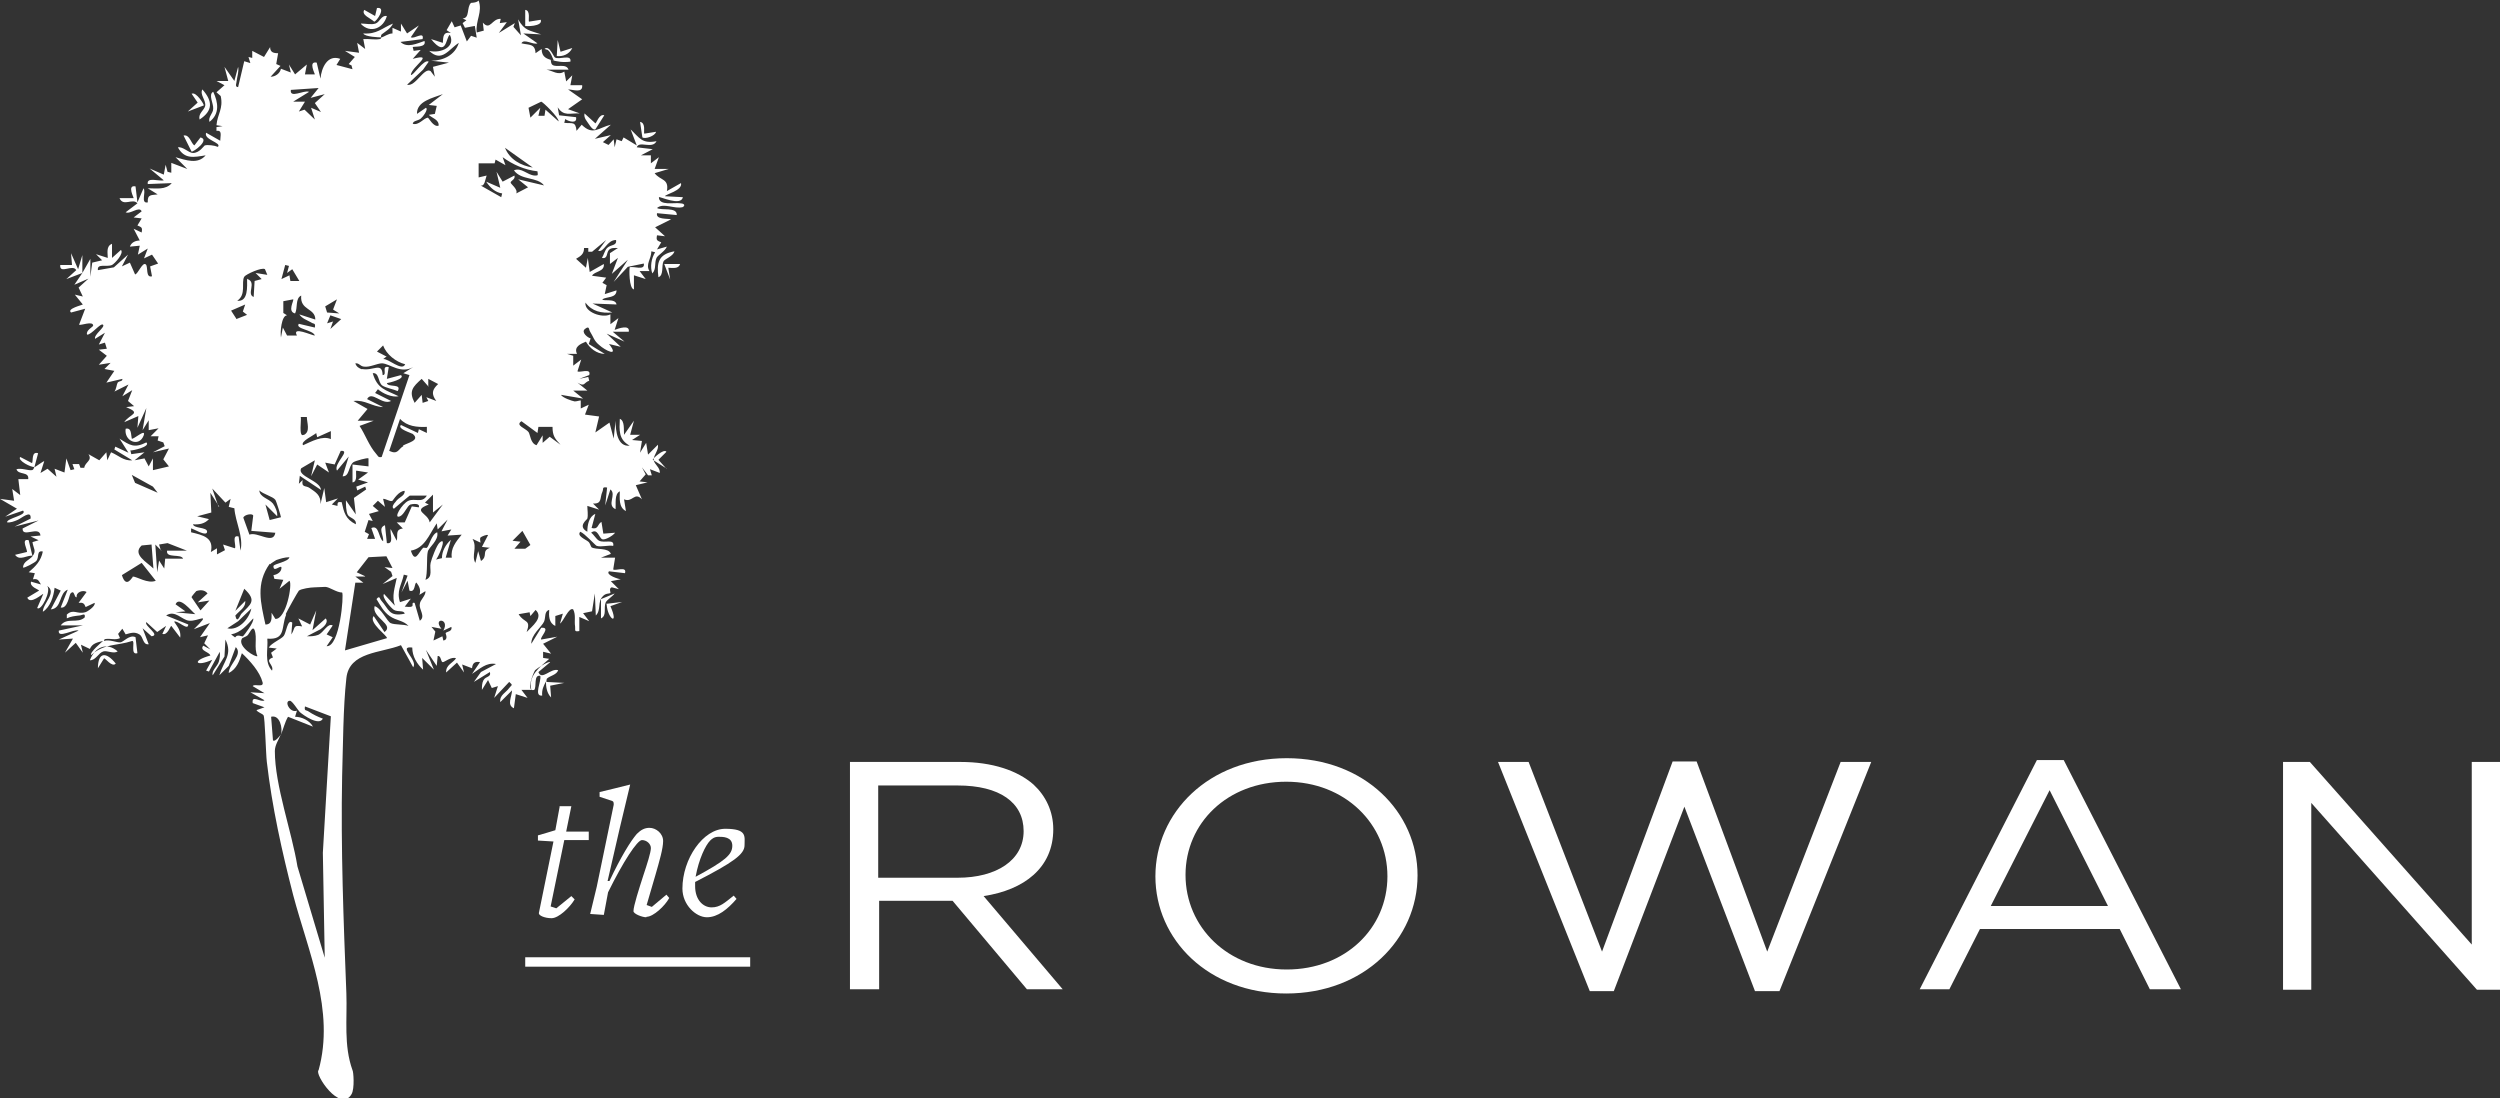 <?xml version="1.0" encoding="UTF-8"?>
<svg id="Layer_2" xmlns="http://www.w3.org/2000/svg" version="1.1" viewBox="0 0 531.2 233.4">
  <rect x="0" y="0" width="531.2" height="233.4" fill="#333333" stroke="none"/>
  <!-- Generator: Adobe Illustrator 29.7.1, SVG Export Plug-In . SVG Version: 2.1.1 Build 8)  -->
  <defs>
    <style>
      .st0 {
        stroke: #fff;
        stroke-miterlimit: 10;
        stroke-width: 2px;
      }

      .st0, .st1 {
        fill: #fff;
      }
    </style>
  </defs>
  <g id="Layer_1-2">
    <line class="st0" x1="159.4" y1="204.4" x2="111.6" y2="204.4"/>
    <path class="st1" d="M118.9,171.3h2.5l-1.1,5.4h4.8v1.8c.1,0-5.2,0-5.2,0l-2.9,14.1,1.2.4,3.2-2.6.7.7c-1,1.7-3.4,4-4.9,4s-2.8-.6-2.7-1.1l3.1-15.2-3.3-.2v-1.1c.1,0,3.7-1.1,3.7-1.1l.9-4.9h0Z"/>
    <path class="st1" d="M137.3,194.9c-.8,0-2.7-.7-2.7-1.3,0-1.1,1.2-4.8,2.1-7.6.8-2.4,1.6-4.9,1.6-5.8s-.9-1.7-1.9-1.7-4,4.6-7.2,11.1l-.9,4.8-2.9-.2,1.4-5.8,3.6-17.4c0-.4,0-.7-.3-.8l-2.7-.9v-1c.1,0,6.5-1.6,6.5-1.6l-2.2,9.2-2.6,11.3h.4c2.4-5.1,4.5-8.5,5.8-10,.9-.9,1.7-1.3,2.7-1.3,1.4,0,2.9,1.2,2.9,2.8s-.8,4.3-1.6,7.1l-1.9,6.5,1.1.4,3.1-2.6.6.7c-.9,1.7-3.4,4-4.8,4h0Z"/>
    <path class="st1" d="M147.7,188.3c0,2.9,1.7,4.5,3.5,4.5s2.8-1,4.7-2.5l.6.7c-1.9,2.2-4,3.9-6.3,3.9s-5.2-2.6-5.2-6.1c0-6.3,4.4-12.7,9.1-12.7s4.1,1.6,4.1,3.5-2.3,3.6-10.5,7.8c0,.3,0,.6,0,.9h0ZM147.8,186.3c6.3-3.4,7.8-4.7,7.8-6.6s-2-1.9-2.9-1.9-1.4.4-1.8.8c-1,1-2.4,3.9-3.1,7.7h0Z"/>
    <path class="st1" d="M180.6,161.9h23.5c6.7,0,12.1,1.8,15.5,4.8,2.6,2.4,4.2,5.7,4.2,9.5h0c0,8.2-6.2,12.9-14.8,14.2l16.8,19.8h-7.6l-15.8-18.8h-15.6v18.8h-6.2v-48.4h0ZM203.5,186.5c8.2,0,14-3.7,14-9.9h0c0-6.1-5.1-9.7-14-9.7h-16.9v19.6h16.8Z"/>
    <path class="st1" d="M245.5,186.2h0c0-13.5,11.3-25.1,27.9-25.1s27.8,11.5,27.8,24.9h0c0,13.5-11.3,25.1-27.9,25.1s-27.8-11.5-27.8-24.9h0ZM294.8,186.2h0c0-11.1-9-20.1-21.5-20.1s-21.4,8.8-21.4,19.8h0c0,11.1,9,20.1,21.5,20.1s21.4-8.8,21.4-19.8h0Z"/>
    <path class="st1" d="M318.1,161.9h6.7l15.6,40.3,15-40.4h5.1l15,40.4,15.6-40.3h6.5l-19.5,48.7h-5.2l-15-39.2-15,39.2h-5.1l-19.5-48.7h0Z"/>
    <path class="st1" d="M432.7,161.5h5.8l24.9,48.7h-6.6l-6.4-12.8h-29.7l-6.5,12.8h-6.3l24.9-48.7h0ZM447.9,192.5l-12.4-24.6-12.5,24.6h24.9Z"/>
    <path class="st1" d="M485,161.9h5.8l34.4,38.8v-38.8h6v48.4h-4.9l-35.2-39.7v39.7h-6v-48.4Z"/>
    <path class="st1" d="M115.7,10.4c1-.9,1.9,1.6,2.2,1.8.9.6,3.6-.8,3.3.9-1.6.2-2.8,0-4.2-.4.1.2,0,.8.4,1.1.9.6,2.9-.4,3.4,1h-4.7c1.3.2,2.5,1.3,3.8.4l.4,2.1,1.3-1.3-.4,2.1h2.5c.2,1.8-2,.9-3,.9l3,2.1-3,2.1,2.5.9c-2.1-.1-3.4.7-4.7-1.3l.3,1.7,3.6.4c.3,1.5-1.6.9-2.3.4l-.2.8c1.7.2,2.4-.4,2.6,1.7l1.1-1.3c2.4,2.4,3.6.6,6.2,0l-3.4,3,3.4-.8-1.7,1.5,1.2.6,1.1-1.2.2,1.7.4-1.7,1.1.4.4-.8,2.8,1.7-1.3-3.4c1.9,1.8,2.4,3.1,5.5,2.5-.9,1.8-3.7-.2-4.2,1.3l3.4.4-2.5,1.3h2.1v1.7l1.7-1.3-.9,2.5h3l-3,.9c1.2,1.6,3.1,1.1,2.6,3.8l3-1.7c.4,1.6-3.4,2.4-3.4,2.8l3.8.2c-.4,2-4.9-.2-5.1,0,0,1.9,3.3,1.1,4.5,1.3.6,0,1.3.3.6.8-1.8.5-4.1-1-5.5.2.9.6,4.3-.3,4.2,1.5l-4.2-.4c-.3,1.4,2.2,1.1,3,1.3l-3.4,1.7,2.1,1.9-1.7-.2c-.2,1.1,0,1.1.9,1.5l-.9,1.5,2.1-.6c-.4,1-1.9,1.8-2.2,2.4-.5,1.1,0,2.4-.9,3.3-.5-1.4-.2-3.2.6-4.5l-.8-.2c0,1.6-1.3,2.8-.4,4.2h-2.1l1.3,1.7-2.5-.8v3c-1.1-.2-1-4.5-.9-4.7.8-.3,3.3.8,3-.8l-3.4.7-3,3.2,3-4.7-3.4,3,1.3-3.4-1.7,1.3v-2.3s1.7-1.1,1.7-1.1c-.7,0-1.4-.1-1.9.4-.6.6-.2,2-1.5,1.7.4-.6.6-1.6,1.1-2.1.8-.8,2.1-.4,1.9-1.7-2,0-2.5,2.7-3.8,2.3l1.7-2.3-3,2.5h-.8v-.8c0,0-.9,0-.9,0,0,1.3-.7,1.7-1.7,2.3l2.1,1.9.4-2.1.4,3,3-1.7c.2,1.7-2,1.5-2.5,2.5l3,.4-.8,1.1.9.5-.4,1.9,2.5-.8c0,1.7-2.1,1.3-3,1.9,0,.5,2.8-.3,3,1.1l-5.1-.2,4.2,1.9c-2.3.2-4.3-.2-5.7-2.1-.3,2,3.6,3.4,5.3,2.5v2.1l1.7-1.3-.8,2.5c.8-.3,3.3-1.2,3,.4h-3.4l2.5,2.1-3.8-1.7,3,2.8-2.5-.6c2.3,2.9-.8,1.4-2.1.2-1.1-.9-1.2-1.7-1.9-2.8-.3-.4-.1-1.4-1.1-.6-.9.7.6,1.9,1.2,2l-.4,1.2,3.4,2.1c-1.7,0-3.2-1.2-4-2.6-1.2.5-2.6,1.1-1.9,2.6h-2.1l1.3.4v2.1l1.7-1.3-.8,2.5c.4.4,3-.8,2.5.8l-2.1.8,1.9-.4.2.8c-1.2.4-.9,1.4-2.5.4l2.1,1.7h-3l2.1,1.7-4.7-.8c.3.6,2.3,1.3,2.9,1.4.5,0,.9-.2,1.3-.2v1.7l1.7-.8-.8,2.1,3,.4-.8,3.4,3-2.1.9,3.4.4-3.8c0,2.2.4,5.6,3,5.3-2.4-1.3-2.2-3.3-2.1-5.7,1.1.4.8,2.4.9,3.4l2.1-3-.8,3h2.1l-1.7,1.1,2.1.2-.4,2.5,1.3-2.1.4,2.5,2.1-2.1c.2,1.2-.9,2.1-.9,3.2.1,1,1.4,1.6,1.3,2.8l-2.1-.8.4,1.3h-.8l-1.3-1.7.8,1.5-1.3,1.5,1.7.2-2.5.6,1.3,3c-1.6-1.7-2,.8-3.8,0l.4,2.5c-1.6-.8-1.3-2.8-1.3-4.2-1.2.6-.8,2.7-.9,3.8-2-.9.3-3.1-1.1-4.2l-1.1,3.4.4-3.8c-1.2-.2-.7.3-1,.9-.6,1.3,0,2.6-2,2.5l1.3,1.3-2.5-.8c0,.8.2,1.9,0,2.7,0,.2-2.2,1.6,0,2.8,0-1.4.3-3.2,1.7-3.8l-.8,3c1.5.4,1.2-.8,2.1-1.3l.4,2.5,2.5-.2c-.4.6-2.1,1.6-2.7,1.4-.7-.2-1-2.5-2.4-1.4.6.4,1.1,1.4,1.7,1.7,1.2.6,3.3-.5,3,1.1-1-.2-2.6.3-3.5,0-.2,0-2.6-2.7-3.5-3-.8.9,1.1,1.6,1.7,2.1.4.3.5,1,.7,1.2,1,.6,3.6,0,4.1,1.4l-2.1.8h3l-.4,2.5c.4.4,3-.8,2.5.8l-3.4-.4c-.8.8,2.2,1.7,2.5,1.7l-2.1.4,1.7,1.7-1.5-.4c-.7.2-.2,1.1-.3,1.2-.2.2-1,0-1.6.7-1.2,1.2-.3,2.9-1.5,4.1l-.2-4.7-.6,3.8-1.9.4,1.3,1.7-2.1-.9v3c-1.2.2-.8-.2-.9-1-.2-1.2.2-2.4-.4-3.6-.9-.6-2.1,2.6-2.8,3l.6-2.1-1.6.5v2.1c-1.4-.6-1.4-2.2-1.3-3.4-1.1.3-.7,1.6-1.1,2.5-.5,1.1-2.8,2.8-2.7,4.7l2.1-3.4c2.2-.2-.4,2.1,0,2.5l3.4-.6-3,1.5,1.7,2.1-1.7-.4v1.3l1.3.2c-2,1.8-4.5,3.5-3.8,6.6h-2.1l1.3,1.7-2.5-.8-.4,3c-1.6-.7-.4-2.5-.4-3.8l-2.5,2.5c-.2-1.5,1.2-2,1.9-3,.5-.7.9-.5,0-1.3l-3.2,3.4.8-2.5-1.3.4-.8-1.7-1.3,2.1c0-.7,0-1.4.3-2,.5-1,1.7-.6,1.4-1.8l-3.4,2.1,1.5-2.1,3.2-1.7c-2.1-.4-3.5,1.1-5.1,2.1l1.7-2.5c-1.1-.2-1.6.2-1.7,1.3l-2.1-.8.4,1.7-1.5-2.1-2.3,2.1c-.1-1.6,1.4-2,2.1-3-.9-.5-2.6.9-2.8.8-.5,0-.3-1.4-1.1-1.3l-.2,2.1-2.3-3.4,1.7,4.2-2.5-2.5.2,2.5c-1.3-1.2-2.3-2.8-2.3-4.7-3.2-.4,1.3,2.7.2,4.2l-2.6-4.7c-4.3,1.7-11,1.4-11.6,7-.7,6.3-.7,14.3-.9,20.8-.3,15.4.3,30.9.9,46.2.2,5.5-.6,11,1.3,16.3.2.2.5,3.9-.2,5.1-2.4,4.1-8-4.4-7-5.1,3.5-12.7-2.2-25.1-5.4-37.2-2.4-9.3-4.5-18.8-5.6-28.3-.2-1.6-.4-9.5-.7-9.9s-1.2-.6-1.5-1.1l1.7-.6-2.5-.9c-.3-1.9,1.8,0,2.5-.6l-3-1.7,3,.2-2.5-1.5c.3-.6,2.4.4,2.1-.8-.6-2.3-2.7-4.6-4.4-6.2-.5,1.6-1.1,3.4-2.8,4.2,0-1.8,3.1-3.9,1.5-5.5l-1.5,4-2,2c.9-3,2.9-4.4,1.3-7.6l-.2,3.6-2.5,4c-.3-1,1-1.9,1.3-2.9.2-.7.3-1.4.2-2.1l-2.3,4.2-.6-.2,1.3-2.3c-3.5,1.6-4.5.2-.4-.9-.2-.8-2.4-1-1.5-2.1l1.5.8-1.3-1.3.8-1.7-1.7.4,2.1-3-3.4,1.3c4-3.9.9-1.6-1-1.8-1.5-.1-3-2.4-4.9-1.1l4.7,1.9c0,1.5-2.3-1-3-.6.7,1.1,1.5,1.9,1.3,3.4l-1.9-2.5c-.2,0-.8,2.1-1.9,1.7l.8-1.7-1.9,1.3-2.3-2.1c-.6.7,3.1,2.8,1.1,3l-1.9-1.7,1.3,3.4c-1.3.2-1.1-1.6-2-2.1-1-.6-1.8-.3-2.9,0l-.7-1.2-.9,1.1.4.9c-1,.5-2.1,0-3.1.2-.3,0-.3.4-.3.4,1.1-.4,2.8.4,3.5.3.7-.1,1.9-1.7,3.2-1.1l.4,3.4c-1.6.5-.4-2.6-1.1-2.6-3.3,1.1-6,.5-8.7,3-.5-.5,2.4-2.9,2.5-3-1.2.3-2.3.5-2.8,1.7l-1.9-.9.4,1.7-1.5-2.1-2.3,2.1,1.7-3-3,.2,4.2-1.9c-1-.4-4.5,1.8-4.2,0l5.1-1.1h-4.7c1.3-1.8,3.6-.3,5.1-1.7.2-1.1-.6-.4-1.2-.4-.9.1-1.8.2-2.6.6v-.8c1.4-1.3,2.2,0,3.9-.5.3,0,2.3-1.3,2-2l-1.9.9c-.3-.8-.6-1-1.5-.9l1.7-2.3c-.7-.5-2.3,0-2.1,1.1-.6.2-.4-1.7-1.3-.8-.3.3-.6,3.3-2.1,3l1.5-3.8c-1.9.7-1.2,4-3.6,4.2l2.1-4-1.3-.6c-.2,1.8-.9,4.1-2.5,5.1,0-1.8,3.1-4.1.9-5.5,1,1-1.3,5.5-2.1,4.7l1.3-3c-.1-.1-2.8,2.4-3.4.8l2.5-1.5c0-.2-2.1-.8-1.7-1.9l2.1.6c-.5-.8-.6-1.3-1.7-1.1l.4-1.3-1.3-.2c1.5-1.3,2.6-2.4,3-4.4-1.4-.3-.7,1.2-1.4,2-.2.3-2.6,1.6-2.8,1.4,0-1.3,1.4-1.6,2.1-2.5-1.3-.2-2.8,1.2-3.8-.2l2.5-.6c.3-.2-1.4-3,.4-2.5l.8,3.4c.9-1.2.2-1.6,0-3l1.3-.4-1.7-.8,2.1-.2c-.2-2.2-3.9.6-3.8-1.5l3.4-1.7-5.1,1.3,3.4-1.7c.2-2-2,0-2.8.3-.7.3-1.5.6-2.2.5-.1-.9,4.4-1.5,3.4-2.5l-3.8,1.3,2.5-1.7L0,106l3,.4-.4-2.5,1.7,1.3-.4-3.4h2.1c.2-1.7-2.1-.8-2.5-2.1,1-.3,2.5.3,3.2.2.5,0,.5-.6.6-.7-.6.2-3.7-1.4-3-2.1l2.5,1.3c.3-.3-.2-2.6,1.3-2.1l-.8,3c.4-.2,2-1.4,2.1-1.3l-.8,2.5,1.5-.9,1.9,1.7-.4-1.7,2.1.8.4-3,.9,2.5.8-.2-.4-1.1h1.4l.3.8h.8c.2-1.3,1.8-1.5.9-2.9l2.3,1.3,1.5-1.7.2,1.7.8-1.7c1.5.6,2.7,1.9,4.5,1.7l-3.8-2.3.2-.6,2.8,1.3-1.9-3c2.2,1.4,3.1,2.1,5.7.8,1,.9-3,1.8-3.4,1.7l.2.8,2.8-.4-2.1,1.7,2.1-.4.9,1.7.9-1.7v2.5l3.4-.8-1.2-1.5,1.2-2.3-3.4.8,2.5-1.3-.3-.8-1.2-.4.2-.9h-1.7l1.7-1.7-2.1.4v-2.1l-1.3,2.1.8-4.7-1.9,4.2.2-2.5-3,1.3c1.2-1.8,3.8-1.8.4-3.2l1.7-.2-1.3-1.1.9-2.3-2.1,1.3,1.3-2.5-3,1.5c.4-.4.5-1.6.7-1.9.3-.4,1.1-.2,1-.8l-3.4.8,1.7-2.5-2.1-.4,1.3-1.3-2.5.4,1.7-1.9-1.7-1.3,1.7-.2-.4-1.3-1.3.4,1.3-2.5-2.1,1.3c-.3-.9,2.2-2.5,1.7-3-.5-.5-2.5,2.2-3.4,2.1-.3-.9,1.2-1.6,1.3-1.9,0-1.1-2.6,0-3-.2l1.3-3.4-3,.8c-1-.8,2.4-1.6,2.5-1.7l-1.7-2.1,1.7.4-.9-1.9,2.1-1.9-3,1.3,1.7-2.5-3.4,1.3,2.1-1.9c-.7-1.4-3.6,1-3.4-1.1h2.5l-.2-2.5,1.5,3.4.9-3v3.8l1.7-3v3.8l.4-3,2.1-.5-1.3-1.3,2.5.8c0-1-.4-2.5.9-3v3l1.9-1.7c.7.7-1.3,2.9-1.9,3.2-1.2.5-3.2-.4-3,1.1l3.4-.6,3-2.7-1.3,2.5,1.7-.8,1.1,2.5c.6,0,1.6-2.8,2.3-2.1.5.5-.1,2.9,1.3,2.5l-.4-2.1,1.7-.6-1.3-1.9-1.7.8.8-2.1-2.1,1.3.4-1.9-2.1.2c.3-.9,1.2-1.3,2.1-1.3l-1.3-2.5,1.7.8c.2-1.1,0-1.1-.9-1.5l.9-1.5-1.7-.2,1.7-1.3c-.5-1.2-2.4.7-3.4.2l2.5-1.9c-1-1.2-3,.8-3.8-1.1h3c.1,0-1.5-2.9.4-2.5l.4,3.4,1.3-3c.6.8-.7,3.3.9,3-.1-1.8.8-1.5,2.1-1.7l-2.1-1.3c1.8,0,3.8.4,5.1-1.1l-5.1.2c-.3-1.6,2.5-.5,3.4-.8l-3-2.5,3,1.3.4-2.1.4,1.5.8.2v-2.1l3.4,1.3-2.5-2.5c2.2.6,4.7,1.6,6.4-.4-2.5.4-4.5.9-5.9-1.7,1.1-.2,2.3,1.2,3.2,1.2,1.4,0,2.3-1.5,2.5-1.6.6-.2,2.1,0,2.8.3.9-.9-3.1-1.5-2.5-3l3,1.7c0-1,.5-2.3-.8-2.1v-.8l1.3-.2-1.3-.2c.2-2.4,1.5-3.5.9-6.2l-.9-.8,1.7-1.5-1.7-.9h2.5l-.8-3,2.1,3,.8-3c.2,1-.2,2-.3,2.9,0,.5-.5,1.4.3,1.4l1.3-5.5,1.3.4-.4-1.3.8.2v-1.5l2.5,1.3,1.3-2.1c0,1.1.7,1.3,1.7,1.3l-.4,2.3.9.4-2.1,2.3c1,0,2-.7,2.2-1.7l2.1.8-.4-1.7,1.3,2.1,2.5-2.1-.4,2.1h2.1c.1,0-1.5-2.9.4-2.5l.8,3.4c.2-2.3,1.5-5.2,4.2-4.2l-.8,1.3,3.4.9-.2-.8-.6-.3,1.3-1.5-2.1-1.3,3,.4-.4-2.1,1.7,1.3-.4-2.1c1.1-.1,2.4.2,3.5,0,.3,0,.3-.4.3-.4-.2.1-3.6-.1-3.8-.8,2.9.2,3.9-1.1,6.3-2.1-.5,1.1-1.5,1.6-2.4,2.3-.2.2-.1.7-.2.7.8-.2,1.6-.9,2.5-.9v-1.2c0,0,1.8.8,1.8.8v-1.7l1.3,2.1,2.5-1.7-1.7,2.5c.7.5,2.9-1.4,2.5.4l-4.7.6c1.4,1.4,3.6.3,5.1-.2.5,1.5-2.3,1.1-2.5,1.3l.2.8,1.5-.2-1.7,1.9c4.9-1.3-.2,1.6-.4,3.4.4.4,2.8-3.5,3.8-2.8l-1.2,1.7-3.4,3.2c1.8.5,3.6-3.8,5-2.9l.9,1.2-.4-2.1,3.4-.9-3.8-.4c2.6,0,5.1-1.2,5.9-3.8-2.1,1.3-3.6,4.3-6.3,1.7,2.4.6,5.7-.8,4.4-3.4-.9.4-.6,5.1-4,.9l2.5.8c.1-1.3,0-2.4,1.7-2.1l-.9-.6,1.1-1.9.6,1.3,1.3-.4,1.3,3.4.9-1.2,1.2.4-.4-2.5-2.1.4-.5-1,.8-.6-.8-.4c1.6,0,.8-2.4,1.8-3.3,0,0,1.2,0,1.6-.5.9,2.4-.7,4.3-.4,6.8l1.5-.4-.2-1.7c1.6,1.8,1.9-.9,3.8-.8l-.2.9,1.5-.2-1.7,2.3,3.4-2.1-.3.8,1.6,1.8-.6-3.4c1.4,2.5,2.4,2.3,4.9,3.2l-3.8-.2,3,2.1c-.9.4-2.9-1.1-3.4,0,1.6.4,2.9,0,3,2.1l1.3-.9c0,1.8,1.1,2.1,2.6,2.5-.4-.8-.6-1.7-1.3-2.3h0ZM65.7,19.5l-3.4,2.1h2.5l-1.3,2.1,1.2-.4,2.2,2.1-.8-2.5,2.1.9-1.3-1.9,2.1-1.9-3,.8,1.7-2.1-5.9.4c-.3,1.9,2.8,0,3.8.4h0ZM90.5,22.9c.6.3-.7,2-1.1,2.3-.6.5-1.6.4-1.7,1.1,1.3.4,2.3-1.2,3.2-1.3.2,0,1.2,2.1,2.3,1.7.1-1.3-1.4-1.6-2.1-2.3l1.3-.2.4-1.7-1.7-.2,3-2.3c-2.1.8-5.6,1.5-5.5,4.2l1.9-1.3h0ZM112.7,25l2.1-2.1-.4,1.7h1.3l.2-1.3,2.8,2.5c0-.9-3.3-4.1-3.7-4.2l-2.7,1.3.4,2.1h0ZM113.2,35.6l-5.9-4.2c1,2.5,3.4,3.8,5.9,4.2ZM105.3,33.9l-.2.8h-3.4v3l1.7-.4c-.3.8-.4,2.4-1.3,2.1l4.4,2.5.2-.8c-1.5-.2-2.6-1.3-3.4-2.5l3,1.3-.8-3.4,1.3,2.1,2.5-1.3c.3.8-.8,1.1-.8,1.5,0,.3,1.6,1.4,1.2,2.3l2.5-1.3-2.1-1.7,5.5,1.3c-1.5-1.9-4.8-1-6.4-3.2,1.6-.7,2.8,1,4.4,1.1.8,0,.7,0,.6-.9-2.7-.3-5.2-1.4-7.4-3l.6,1.7-2.3-1.3h0ZM59.8,59.3l1.7-.8.2,1.2h1.9s-1.5-2.5-1.5-2.5l-1.1.8.4-1.5-.8-.2-.8,3h0ZM52.6,59.3c2,.7-.3,3.2,1.3,3.8l.2-3.4,1.5-.4-1.3-1.3,2.5.4-.5-1.2c-.6-.5-4.1,1.1-4.4,1.6-.7,1.2.5,3.8-1.5,5.1,2.4.3,2.1-3.1,2.1-4.7h0ZM62.3,63.6l-2.1.4v2.5c0,0,.8.5.8.5-1.2,0-1.5,3.6-1.3,4.7l.4-2.1.9,1.7h2.1c-1.2-2.1,3.2,0,3.8,0-.3-1.2-4.3-1.4-3.4-2.5l3.4.8c.2-1.1-.3-.7-.8-1.1-.9-.5-1.9-.8-2.5-1.7l3.4,1.1c0-2.5-3.3-1.9-3-5.1-1.3.6-.7,2.6-1.3,3.8-1.7-.4-.2-2.7-.4-3h0ZM70.8,65.7l.8-2.1-2.5,1.5.4,1.3,2.6.2-1.3-.8h0ZM50.2,67.8l2.3-.9-.9-.7.5-1.5-3,1.3,1.1,1.7h0ZM70.8,68.2l-.6,1.7,2.3-2.1-2.3-.8-.7,1.7,1.3-.4h0ZM82.2,75.7l-.8.6c1.1-.2,4,2.7,4.7,1.1-2-.5-4-2.1-4.7-4l-1.3,1.3,2.1,1.1h0ZM76.9,78.4c2.4.5,4.3-1.6,4.4,1.3,1.1,0-.4-2.1,1.3-1.7l-.4,2.5,3-.8c1,.8-2.7,1.7-3,1.7.2,1,3.3,0,2.3,1.7-.9-.4-2.6-.7-3.3-1.2-.9-.7-.6-2.8-2-2.6,1,3.4,2.7,3.5,5.5,4.9-1.4.3-3.4-.6-4.4-1.5l-.6.8,3.4,1.7c-1.9,1-4.1-2.3-5.1-.4l3.4,1.7c-2.4-.1-3.8-1.6-6.3-1.3l3,1.7-2.1,2.5h3.4l-3,1.1c1.2,1.8,2,4.2,3.5,5.9.4.4.4.9,1.2.7l5.9-17.4-1.3-.4,2.1-1.3c-2.7,1.5-4.9-.7-6.6-.8-1.1,0-2.6.9-3.9.7-.8-.1-1-.8-1.8-.7.2.7.8,1.1,1.5,1.3h0ZM91.1,82.2l-1.5-1.7c-1.9,1.7-2.8,2.6-1.5,5.1l1.5-1.7.2,1.7,1.2-.4-.4-.8,2.1.8c-1.1-1.5-.9-2.4.4-3.6l-2.1-1.1s0,1.7,0,1.7ZM64.6,92.4c1.4-.7.6-2.6.6-3.8h-1.3c.2.4-.5,4.4.6,3.8ZM85.6,94.7c.9-.6,3.8-1.1,2.1-2.5-.3-.2-3.4-1.1-2.5-1.9l3.6,1.7.2-.8,1.7.8v-1.3c-2.1.1-4.2-.1-5.7-1.7l-2.3,6.8c1.9.9,1.9-.4,3-1h0ZM115.3,92.4v1.7l1.5-1.3,2.3,1.7c-1.2-1.3-1.7-1.9-1.7-3.8h-3l-.2,1.3-3.4-2.5c-1.4.9.9,1.5,1.5,2.3.4.6.4,2.4,1.7,2.8l1.3-2.1h0ZM67.2,92c-.3.4-3.5,1.8-2.8,2.6,1.8-.8,4.1-2.1,5.9-1.3v-1.7l-2.9,1.3-.2-.8h0ZM71.2,98.7l-2.1-.4.8,2.1-2.5-1.7-1.3,2.5.8-3.4-2.9,1.7c-1,1.7,4.1,2.6,4.2,4.6l-4.5-3-.2,1.7.8-.8c-.3,1.7.7,1.1,1.5,1.7,1.3.9,2.4,1.5,2.3,3.4l.8-3.4.4,3,2.5-.8-1.3,1.3,1.2.3c0-.8.1-.9.9-.8.5,2.2.8,3.6,3,4.7.2-1.2-1.3-1.3-1.7-2-.4-.8-.4-2.2-.4-3.1l2.1,3-.4-3.5,2.6-1.8-.2-.6-1.7.8-.2-.8,2.5-.9-2.1-.6,2.1-1.5-2.5-.4c-.2.2.4,2.4-.8,2.5v-3.8l3.4.4v-1.7c-.2-.2-2.7.5-3.2.8-1.1.8-.8,3.1-2.3,3l1.3-4.2-2.5,3c-.8-1.5,3.1-4.4.8-4.2l-1.3,2.9h0ZM28.7,102.6l4.8,2.1-1-1.3-4.5-2.5s.7,1.7.7,1.7ZM46.6,107.7l-1.9-3,.2,4.2-3,.8,2.5.6c-.9,1-2.1,1.2-3.4,1.1.2.9,2.9.6,3,1.5.1,1.4-3.3-.8-3.4-.6v.8c2.5.6,4.9,1.1,4.2,4.2l1.3-.8v1.3l1.7-.9-.4-1.2,2.5.8c.4-.4-.8-3,.8-2.5l.4,3c.7-2.9-1.1-6.1-1.3-9l-1.2-.3.4-1.7-1.1.8-2.8-3,1.3,3.8h0ZM81.4,106l.4,1.7-1.5-1.3-1.1,1.1,1.3,1.1-2.1.6.8,1.5-.9-.2-.8,2.5.9.5-.4,1h1.7l-.8-2.3c1.7-.8,1.5,2.2,2.5,2.8.2-1.2-1.2-2.8.4-3.4l.4,3.8c1.6.3.6-2.1.8-3l1.3,2.5c.3-1.2-.4-2.4,1.3-2.6l-1.3-1.3h1.7c0,0,1.5-3.4,1.5-3.4l1.5.2c.3-1-1.4-.7-1.8-.6-.7.3-1.3,2.1-2.2,2.5-1.6.7.4-2.7,1.8-3.3s2.9.6,3.9-1.1h-3.6c0-.1-3.4,2.8-3.4,2.8-.6-.3,0-1.1.3-1.4.8-1.2,2-1.2,2-2.4-1.3,0-2.4,1.9-2.6,2.1-.5.3-1.4-.5-2.1-.4h0ZM56.4,107.2l.9,3.3,2.4-.6c0-.2-1-3.5-1.2-3.7-.5-.7-2.6-1.2-3.4-2,.1,1.5,2,1.7,2.9,2.8.5.7,1,1.8.9,2.7,0,0-2.5-2.5-2.5-2.5ZM91.1,107.2c-3.7,1.4-.1,1.8.2,3.8l2.8-3.8-2.1,1.7v-3.8l-1.7,1.7s.8.4.8.4ZM58.5,113.2l-5.1-.4.4-3.2c0-.6-1.9-.3-2.1.4l1.3,3.6c1.7-.7,5.1,2.2,5.5-.4h0ZM92.6,111.5c-1.4,2.1-2.4,5-5.3,5.5.9,2.8,1.6.4,2.6-.6.1-.1.7.1.8,0,.5-.4,1-2.9,2.2-3.3.4,1.7-1.8,3.2-2,4.1-.3,1.1,0,4.6-.5,6,1.7-.6.8-2.3,1.1-3.6.2-.9,1.3-3.8,1.9-4.3,1.8-1.6-.4,3.5-.8,3.6l1.3-.3c0-1.5.8-2.9,1.9-3.9l-1.1,3.8h1.3c-.3-2,.9-3.4,2.1-4.9l-3,.2.8-1.3-2.1.4,1.3-2.5-2.1,2.1-.2-1.3h0ZM110.6,115.1l-1.3,1.5h2.3s1.1-.8,1.1-.8l-1.7-3-2.1,2.1s1.7.2,1.7.2ZM102.1,115.3l-1.7-.8c1.1,1.9-.3,3.5.6,5.1l.6-2.5.6,2.1c1.6-1.1,0-2.1,1.9-2.8l-1.7-.2,1.3-2.5c-.2-.2-1.4.3-1.6.5-.2.3,0,.8,0,1.2h0ZM34.3,117l-1.3-1.3.4,5.9.4-2.5,1.1,1.7.2-2.1h3.8c-.4-1.1-3.7,0-3.4-1.7h4.2l-4.1-1.6-1.8.3.4,1.3h0ZM32.2,115.7l-2.1.2c-2.1,1.9,1.2,3.6,2.5,4.9,0,0-.4-5.1-.4-5.1ZM77.6,122.5h-2.1l1.7,1.3h-1.7s-2.2,14.4-2.2,14.4l8.9-2.6c.3-.4-4-3.3-2.8-4.7l2.3,3.4c2.2-1.6-2.8-3.1-2.1-5.5,1.3.3,2.7,3.3,3.4,3.6.9.4,2.7.2,3.8.6-1.1-1.2-2.6-1.1-4-2.1-1.3-.9-2-2.3-2.8-3.6.7-.9.7,0,1,.3,1.7,1.9,1.6,3.5,5,2.8-.2-.8-1.4-.3-2.3-.8-.6-.4-2.7-2.7-2.1-3.4l2.3,2.5c-.7-2.1,0-3.8.4-5.9l-3,1.3,2.1-1.7-.3-.9-1.4-1,1.7.2-1.3-2.5-3.8.2-2.5,3.2,1.7.8h0ZM57.3,119.8c-3,4.2-1.9,8.3-.9,12.9,1.5,0,1.3-1.5,1.3-2.5l.8,1.3c2.3.2,3.7-7.5,3-8.1l-2.1,1.7.8-1.9-1.9-.2-.2-.8c.8-.1,1.8-.7,1.7-1.7-.3-.4-1.7,1.2-1.7-.2,0-.5,3.2-.9,3.4-1.9-1,0-1.9.3-2.8.6,0,0-1.3.8-1.3.9ZM28.2,122.5c.9,0,3.2,1.6,4.9.9l-3-3.8-4.2,2.6c.9,3,2.2.4,2.3.4h0ZM84.8,128l2.5-.8-1.3,1.7c.5,0,1.2.2,1.6-.1.2-.2-.2-.9.5-.7l1.1,3.8c1.3-.9-.2-2.4,0-3.5,0-.9,1.3-1.8,1.2-2.8l-1.3.8c.4-1,0-1.8-.6-2.6-.5,0-.2,2.2-1.5,1.7l-.4-2.1-1.3,2.5,1.3-3.6-.8-.2c-.5,2.3-1.6,3.4-.8,5.9h0ZM60.8,130.6c-1.1,2.7,0,5.4-4,5.1.2,2.2-.7,5,1,6.8.5-1.3-1.8-2.1.2-2.8l-.4-1,1.2-.9-1.7-.2c.6-1,2.7-1.8,3.2-2.5.5-.6.8-3.7,1.8-2.8l-.2,2.5c.9-1.3.2-2.1,2.3-1.7l-.8-1.7,2.5,1.3,1.3-3-.8,4.2,2.8-2.5c.7.8-.4,1.8-1.1,2.3l-2.9,1.5c.9,0,1.6,0,2.4-.3,1.2-.5,2-2.6,3.1-2l-1.3,1.9,1.3.6-1.3,1.9c2.8.2,3.7-10.9,3.3-11.4-1.2,0-2.7-1.2-3.6-1.2-.1,0-2.1.1-2.3.1-.8,0-2.8.3-3.3.7-.2.2-2.6,4.5-2.8,5h0ZM52.1,127.6c.2,1.5-1.3,2.2-2.1,3.2.4,1.9,1-.1,1.3-.4,1.9-2,3.4-2.7.6-5.3l-1.9,4.7,2.1-2.1h0ZM40.7,126.9l1.9,2.8,1.9-2.1-2.5.4,2.1-1.9c-.6-.8-1.6-.8-2.4-.5,0,0-1,1.1-1,1.3h0ZM39.4,129.9l-2.1.2,4.2.4c-.8-.6-3.4-4-4.2-2.1l2.1,1.5h0ZM48.3,133.5c2.4.6,4.7-2.1,5.1-4.2l-2.8,2.7s-2.3,1.5-2.3,1.5ZM112.5,130.1l-2.3.4c1.2,2,2.7,1,1.7,3.8,1.1-1.2,3.7-3.1,1.9-4.7l-1.1,1.3-.2-.9ZM50,135.4c.4-.7,1.4-.1,1.6-.2.2-.1,2.5-3.1,2.2-3.8-1.3,1.4-2.6,3-4.7,3.4l.8.6h0ZM91.6,133.1l.9,1.1-.4,1.9,1.9-.9.2.9c1.2-.2.4-1.5.5-1.6.2-.3,1.5-.3,1.2-1.3l-1.7.8c1.5-2.7-2.4-2.8-.4-.4,0,0-2.1-.4-2.1-.4ZM54.7,139.4c-.8-1.7,0-3.9-.6-5.5-.4-1.1-1.1.7-1.5,1.1-.3.3-1.1.5-1.2.7-1,1.7,3,4.1,3.3,3.7h0ZM57.6,152.2l.4,5.1c.4.5,1.7-1.2,1.7-1.3-.5,1.2-1.3,2.3-1.3,3.6,0,7.3,3.6,17.1,4.8,24.5l5.8,19.4-.4-22.3,1.7-29-5.5-2.1c-.2,1.1.3.7.8,1.1.9.6,1.9,1.1,3,1.5-.8,1.6-4.1-.7-4.9-1.4-.4-.4-1.6-2.4-2.1-2.4-1.3,0,0,2.7,1.5,2.1l-.4,1.3c1.4,0,3.1.8,3.8,2.1l-5.3-2.1c-.7,1.2-1,2.6-1.5,3.8.4-1.3-.2-4.3-2.1-3.8h0ZM116.1,144.9c0-.1,0-.5.1-.7.6-.6,2.1-.8,2.4-1.8-1.6-.5-3.5,2.3-4.2.4l2.5-2.1c-.3-.3-2.8,1.3-3.2,1.7-.3.4-2.1,4.7-.2,4.2.6-.6-.2-3.3,1.3-3,.3,1.1-1.5,4.4.4,4.2-.1-1.3.3-2,.8-3,0,1.2.2,2.5,1.1,3.4l-.2-2.5,3-.6-3.8-.2h0ZM39,28.8l1.7,3.4c.3.2,4-2.5,1.9-3l-1.3,1.7c-.7-.4-1-2.4-2.3-2.1h0ZM125.2,26.5c.2.3.8,1.2,1.3,1l1.9-3c-1.1-.4-1.7,1.8-1.9,1.7l-2.3-2.1c-.2,1,.5,1.6,1,2.4ZM19.1,140.3c1.3,0,1.8-1.6,2.9-1.9.8-.2,2.2.6,3,0-2.4-2.1-4.9-.8-5.9,1.9ZM42.4,25.4c2.9-1.9,2.8-3.9.6-6.4-.6,1.1.8,2.3.6,3.5-.2.9-1.5,1.6-1.2,2.8h0ZM76.7,5.1c2,2.1,4.8.9,5.5-1.7-1.2-.2-1.5,1.3-2.4,1.6s-2.1,0-3.1,0ZM139.9,58.9c1.2-.4.6-2.5,1.1-3.4.3-.5,2.1-1.1,2.3-2.1-3.4.6-3.8,2.4-3.4,5.5ZM127.7,127.2v4.2c1.3-.6.5-2.2,1-3.4.3-.6,1.5-1.3,1.9-1.9,0,0-2.9,1.2-2.9,1.2ZM111.5,5.5c.1.1,3.9.2,3.4-1.3l-2.5.4c-.2-.2.4-2.4-.8-2.5v3.4ZM118.2,11.9c1.4.2,2.8-.4,3.4-1.7l-2.5.8-.6-2.5-.2,3.4h0ZM44.5,25.9c2.2-1.7,1.9-4.1.8-6.4-1.1.6.1,2.5,0,3.6,0,1-1.1,1.7-.8,2.8ZM40.7,19.9l1.3,1.9-2.1,1.9,3.4-1.3c.1-.2-1.6-2.9-2.5-2.5ZM141.1,56l1.3,3.4-.4-2.5c.9,0,2.2.3,2.5-.8h-3.4ZM20.8,142l1.3-2.1c.2-.2,1.7,2,2.5,1.1-2-2.5-3.8-2.6-3.8,1.1ZM80.1,1.7l-.4,1.7-2.3-1.3c-.7,1.1,1.4,1.8,2.1,2.5.5,0,2.7-3.2.6-2.9h0ZM26.7,91.1c-.4,2.6,2.8,4,3.8,1.5.7-1.8-2.2.9-2.5.6-.2-.8,0-2.4-1.3-2.1ZM128.9,128.4c.2,3.2,2.7,4.7.8.4l2.5-.9-3.4.4h0ZM141.6,99.6l-1.7-1.9,1.7-1.7c-.5-.8-3,1.5-2.9,1.7l3,1.9h0ZM136.5,29.2c.6.4,2.7-.3,2.9-1.2l-2.5.4c-.2-.2.4-2.3-.9-2.5,0,0,.5,3.4.5,3.3Z"/>
  </g>
</svg>